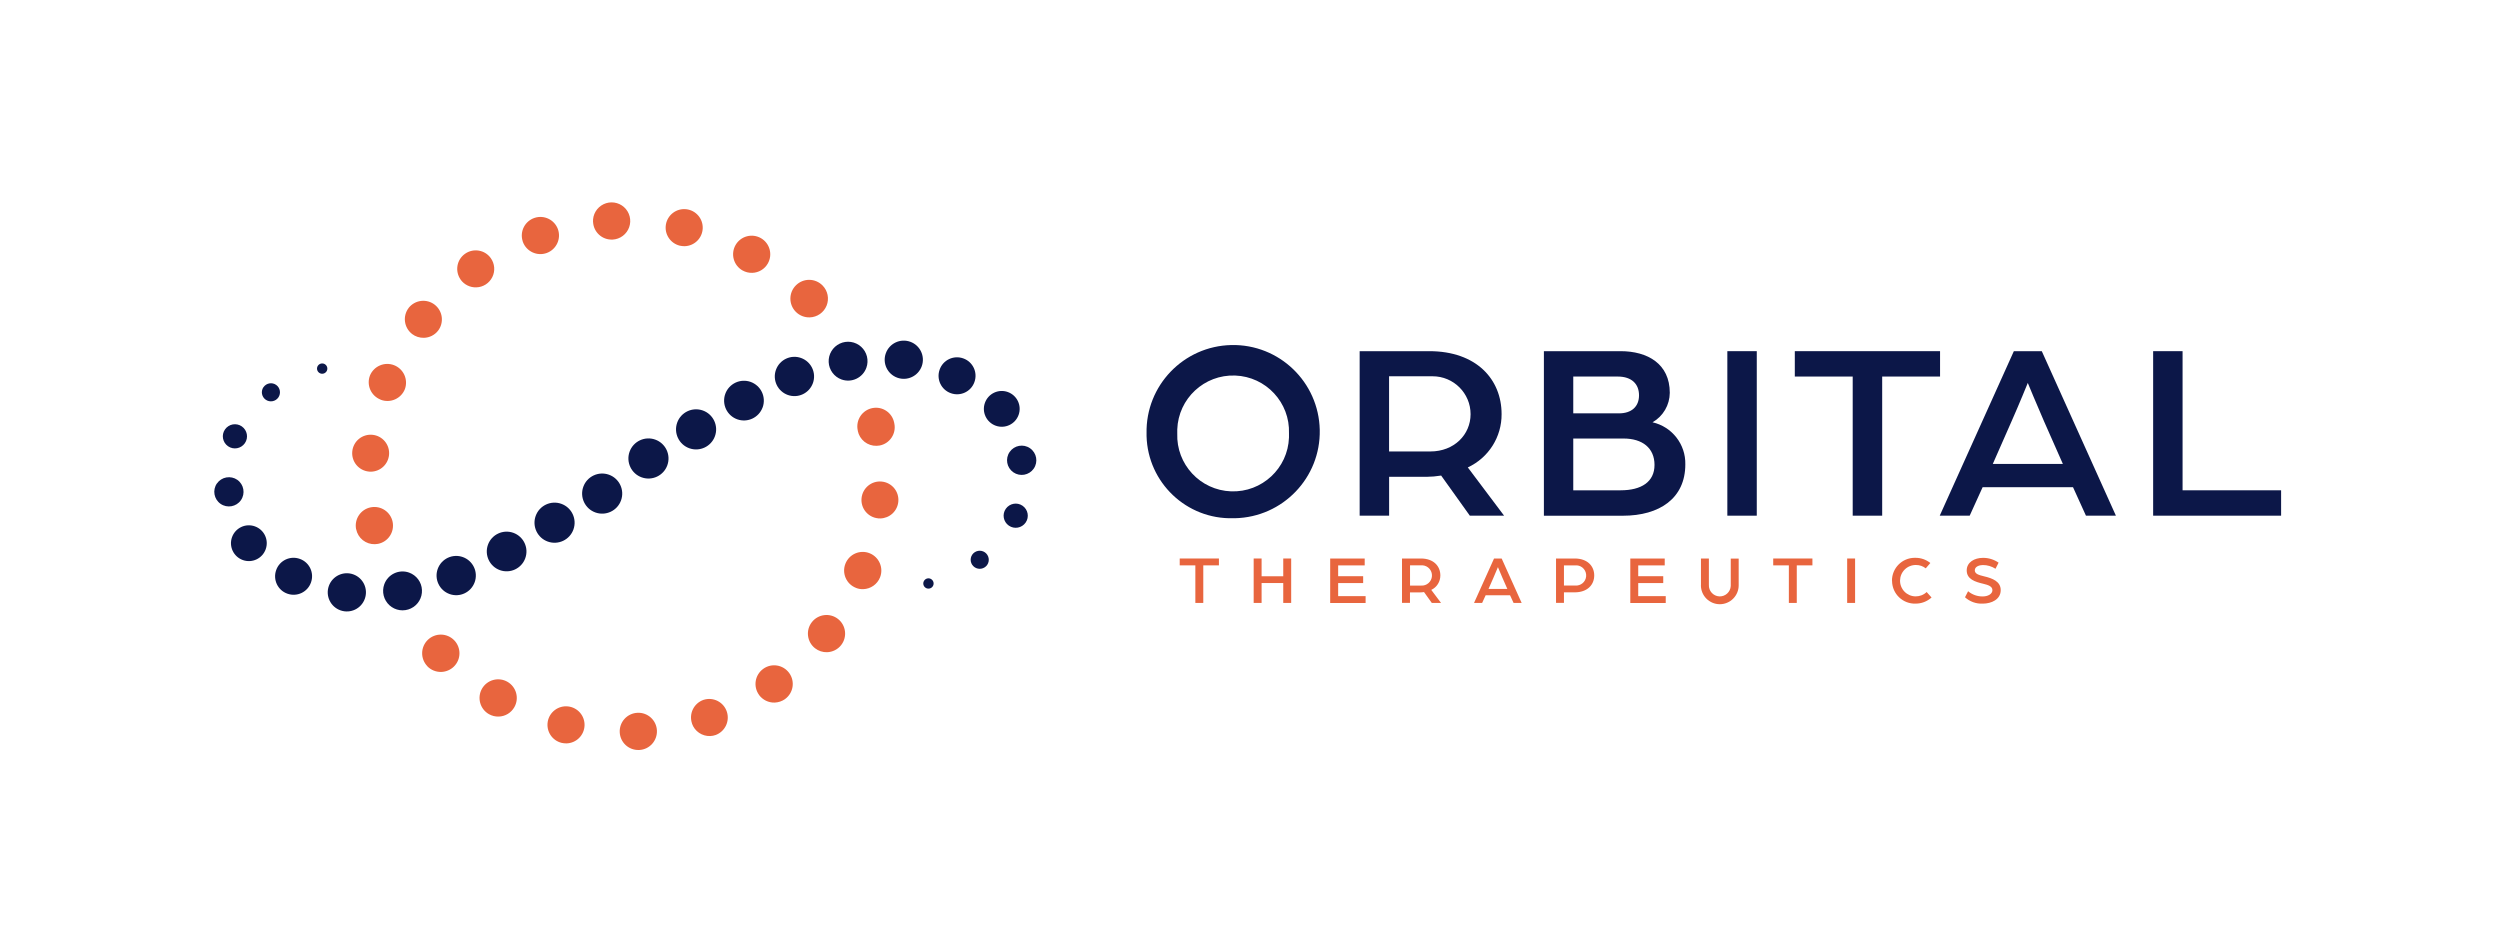 <?xml version="1.0" encoding="utf-8"?><svg width="210" height="80" viewBox="0 0 210 80" fill="none" xmlns="http://www.w3.org/2000/svg">
<path d="M85.563 34.852C85.844 34.07 85.438 33.212 84.656 32.93C83.874 32.649 83.015 33.055 82.734 33.837C82.452 34.62 82.859 35.478 83.641 35.759C84.423 36.041 85.281 35.634 85.563 34.852Z" fill="#0C1748"/>
<path d="M81.853 32.09C82.144 31.281 81.724 30.392 80.915 30.105C80.106 29.815 79.217 30.235 78.931 31.044C78.64 31.853 79.06 32.742 79.869 33.028C80.678 33.319 81.567 32.899 81.853 32.09Z" fill="#0C1748"/>
<path d="M77.429 30.758C77.728 29.923 77.295 29.006 76.459 28.707C75.623 28.408 74.707 28.841 74.408 29.677C74.108 30.513 74.542 31.429 75.378 31.728C76.213 32.028 77.129 31.59 77.429 30.758Z" fill="#0C1748"/>
<path d="M72.776 30.888C72.885 30.584 72.901 30.255 72.823 29.942C72.744 29.628 72.575 29.345 72.335 29.129C72.096 28.912 71.798 28.771 71.478 28.724C71.159 28.676 70.833 28.725 70.541 28.863C70.249 29.001 70.005 29.223 69.839 29.5C69.673 29.776 69.593 30.096 69.609 30.419C69.624 30.741 69.736 31.052 69.928 31.311C70.12 31.571 70.385 31.767 70.689 31.876C71.538 32.18 72.473 31.737 72.776 30.888Z" fill="#0C1748"/>
<path d="M68.285 32.18C68.593 31.322 68.147 30.378 67.288 30.07C66.43 29.762 65.487 30.209 65.179 31.067C65.106 31.271 65.073 31.487 65.084 31.703C65.094 31.92 65.148 32.132 65.24 32.328C65.333 32.524 65.463 32.7 65.623 32.845C65.784 32.991 65.972 33.103 66.175 33.176C66.379 33.249 66.596 33.282 66.812 33.271C67.029 33.261 67.241 33.208 67.437 33.115C67.633 33.023 67.808 32.892 67.954 32.732C68.1 32.571 68.212 32.384 68.285 32.18Z" fill="#0C1748"/>
<path d="M64.066 34.213C64.214 33.796 64.191 33.338 64.001 32.938C63.812 32.539 63.472 32.231 63.056 32.081C62.639 31.932 62.181 31.954 61.78 32.143C61.38 32.332 61.071 32.672 60.922 33.089C60.773 33.505 60.795 33.964 60.984 34.365C61.173 34.765 61.513 35.074 61.93 35.223C62.797 35.531 63.749 35.08 64.062 34.217" fill="#0C1748"/>
<path d="M60.057 36.635C60.37 35.759 59.914 34.794 59.038 34.481C58.162 34.168 57.197 34.624 56.884 35.5C56.571 36.376 57.027 37.341 57.903 37.654C58.779 37.967 59.744 37.511 60.057 36.635Z" fill="#0C1748"/>
<path d="M56.057 39.08C56.37 38.204 55.914 37.239 55.038 36.926C54.162 36.613 53.197 37.069 52.884 37.945C52.571 38.821 53.027 39.786 53.903 40.099C54.779 40.412 55.744 39.956 56.057 39.08Z" fill="#0C1748"/>
<path d="M73.599 48.403C73.711 48.246 73.67 48.027 73.514 47.92C73.358 47.813 73.138 47.849 73.031 48.005C72.919 48.161 72.96 48.38 73.116 48.488C73.273 48.595 73.492 48.559 73.599 48.403Z" fill="#0C1748"/>
<path d="M86.832 39.366C87.221 38.807 87.082 38.043 86.524 37.654C85.965 37.265 85.201 37.404 84.812 37.963C84.423 38.521 84.562 39.285 85.121 39.674C85.679 40.059 86.443 39.925 86.832 39.366Z" fill="#0C1748"/>
<path d="M86.153 43.897C86.475 43.437 86.358 42.807 85.898 42.485C85.438 42.163 84.808 42.28 84.486 42.74C84.164 43.2 84.28 43.83 84.741 44.152C85.201 44.474 85.831 44.358 86.153 43.897Z" fill="#0C1748"/>
<path d="M82.922 47.455C83.163 47.111 83.074 46.637 82.73 46.396C82.385 46.159 81.912 46.244 81.67 46.588C81.433 46.932 81.518 47.406 81.862 47.643C82.207 47.884 82.68 47.799 82.922 47.455Z" fill="#0C1748"/>
<path d="M78.345 49.261C78.484 49.065 78.434 48.796 78.238 48.658C78.041 48.519 77.773 48.569 77.635 48.765C77.496 48.962 77.545 49.23 77.742 49.368C77.938 49.502 78.207 49.458 78.345 49.261Z" fill="#0C1748"/>
<path d="M19.49 45.122C19.209 45.904 19.615 46.762 20.398 47.044C21.18 47.325 22.038 46.919 22.319 46.136C22.601 45.354 22.194 44.496 21.412 44.215C20.63 43.933 19.772 44.34 19.49 45.122Z" fill="#0C1748"/>
<path d="M23.2 47.884C22.909 48.693 23.329 49.583 24.138 49.868C24.947 50.159 25.837 49.739 26.122 48.93C26.413 48.121 25.993 47.232 25.184 46.946C24.375 46.655 23.486 47.075 23.2 47.884Z" fill="#0C1748"/>
<path d="M27.624 49.216C27.325 50.052 27.758 50.968 28.594 51.268C29.43 51.567 30.346 51.133 30.645 50.298C30.945 49.462 30.511 48.546 29.675 48.246C28.84 47.947 27.924 48.385 27.624 49.216Z" fill="#0C1748"/>
<path d="M32.277 49.086C32.168 49.39 32.152 49.72 32.23 50.033C32.309 50.346 32.479 50.629 32.718 50.846C32.957 51.062 33.255 51.203 33.575 51.251C33.894 51.298 34.22 51.249 34.512 51.111C34.804 50.973 35.048 50.752 35.214 50.475C35.38 50.198 35.46 49.878 35.444 49.555C35.429 49.233 35.318 48.922 35.125 48.663C34.933 48.404 34.668 48.207 34.364 48.098C33.515 47.794 32.581 48.237 32.277 49.086Z" fill="#0C1748"/>
<path d="M36.768 47.791C36.46 48.649 36.907 49.592 37.765 49.9C38.623 50.208 39.566 49.761 39.874 48.903C39.947 48.699 39.98 48.483 39.969 48.267C39.959 48.05 39.906 47.838 39.813 47.642C39.721 47.446 39.59 47.27 39.43 47.125C39.269 46.979 39.082 46.867 38.878 46.794C38.674 46.721 38.457 46.688 38.241 46.699C38.025 46.709 37.812 46.763 37.616 46.855C37.42 46.948 37.245 47.078 37.099 47.238C36.954 47.399 36.841 47.587 36.768 47.791Z" fill="#0C1748"/>
<path d="M40.987 45.762C40.679 46.629 41.126 47.581 41.993 47.893C42.86 48.202 43.812 47.755 44.124 46.888C44.437 46.021 43.986 45.069 43.119 44.756C42.252 44.448 41.3 44.895 40.987 45.762Z" fill="#0C1748"/>
<path d="M44.996 43.339C44.683 44.215 45.139 45.181 46.015 45.493C46.891 45.806 47.856 45.35 48.169 44.474C48.482 43.599 48.026 42.633 47.15 42.32C46.274 42.007 45.309 42.463 44.996 43.339Z" fill="#0C1748"/>
<path d="M48.996 40.894C48.683 41.77 49.139 42.736 50.015 43.048C50.891 43.361 51.856 42.906 52.169 42.029C52.482 41.154 52.026 40.188 51.15 39.875C50.274 39.562 49.309 40.018 48.996 40.894Z" fill="#0C1748"/>
<path d="M31.454 31.567C31.343 31.724 31.383 31.943 31.539 32.05C31.696 32.162 31.915 32.121 32.022 31.965C32.134 31.808 32.093 31.59 31.937 31.482C31.861 31.431 31.768 31.412 31.678 31.427C31.588 31.443 31.508 31.493 31.454 31.567Z" fill="#0C1748"/>
<path d="M18.221 40.609C17.832 41.167 17.971 41.932 18.525 42.32C19.084 42.709 19.848 42.571 20.237 42.017C20.625 41.458 20.487 40.694 19.933 40.305C19.665 40.119 19.334 40.048 19.013 40.105C18.692 40.163 18.407 40.346 18.221 40.613" fill="#0C1748"/>
<path d="M18.9 36.072C18.578 36.532 18.695 37.162 19.155 37.484C19.615 37.806 20.245 37.69 20.567 37.23C20.889 36.769 20.773 36.139 20.312 35.817C20.203 35.741 20.08 35.687 19.95 35.659C19.819 35.63 19.685 35.628 19.553 35.651C19.422 35.675 19.297 35.724 19.185 35.797C19.073 35.869 18.976 35.962 18.9 36.072Z" fill="#0C1748"/>
<path d="M22.131 32.519C22.075 32.601 22.034 32.694 22.013 32.791C21.992 32.889 21.99 32.99 22.008 33.088C22.026 33.187 22.063 33.28 22.117 33.364C22.171 33.449 22.241 33.521 22.324 33.578C22.406 33.635 22.498 33.675 22.596 33.696C22.694 33.717 22.795 33.719 22.893 33.701C22.991 33.683 23.085 33.646 23.169 33.592C23.253 33.538 23.326 33.468 23.383 33.386C23.62 33.042 23.535 32.568 23.195 32.331C22.851 32.09 22.377 32.175 22.136 32.519" fill="#0C1748"/>
<path d="M26.708 30.713C26.569 30.91 26.619 31.178 26.815 31.317C27.012 31.455 27.28 31.406 27.419 31.209C27.557 31.013 27.508 30.745 27.311 30.606C27.217 30.541 27.101 30.516 26.988 30.536C26.875 30.556 26.774 30.62 26.708 30.713Z" fill="#0C1748"/>
<path d="M52.057 61.515C52.047 61.31 52.077 61.105 52.145 60.911C52.214 60.718 52.321 60.539 52.459 60.387C52.596 60.235 52.763 60.111 52.949 60.023C53.135 59.935 53.336 59.885 53.541 59.875C54.404 59.83 55.141 60.496 55.181 61.359C55.221 62.221 54.56 62.959 53.697 62.999H53.666C53.257 63.013 52.858 62.865 52.557 62.588C52.256 62.31 52.076 61.925 52.057 61.515ZM47.172 62.4C46.789 62.306 46.455 62.069 46.239 61.738C46.024 61.407 45.942 61.006 46.011 60.616C46.079 60.227 46.294 59.879 46.61 59.641C46.926 59.404 47.32 59.296 47.713 59.339C48.106 59.381 48.468 59.572 48.726 59.871C48.984 60.171 49.118 60.557 49.102 60.952C49.085 61.347 48.919 61.721 48.637 61.998C48.355 62.275 47.979 62.435 47.584 62.445C47.445 62.445 47.306 62.431 47.168 62.4M58.131 60.778C57.849 59.965 58.278 59.075 59.092 58.789C59.914 58.521 60.795 58.972 61.058 59.795C61.313 60.59 60.902 61.444 60.12 61.739C59.968 61.792 59.811 61.824 59.655 61.828C59.322 61.839 58.994 61.744 58.719 61.556C58.444 61.368 58.237 61.097 58.127 60.782M41.068 59.987C40.707 59.781 40.444 59.44 40.335 59.039C40.226 58.638 40.28 58.211 40.486 57.851C40.693 57.49 41.034 57.227 41.434 57.118C41.835 57.009 42.263 57.063 42.623 57.27C43.374 57.699 43.633 58.655 43.204 59.406C43.071 59.638 42.881 59.833 42.652 59.971C42.423 60.108 42.162 60.185 41.894 60.192C41.605 60.202 41.319 60.13 41.068 59.987ZM63.758 58.369C63.253 57.667 63.409 56.693 64.111 56.184C64.812 55.674 65.787 55.835 66.296 56.537C66.801 57.238 66.645 58.213 65.943 58.722C65.943 58.722 65.939 58.722 65.934 58.727H65.939C65.684 58.905 65.385 59.004 65.076 59.017C64.553 59.035 64.062 58.789 63.753 58.369M35.892 55.965H35.901C35.612 55.666 35.453 55.264 35.46 54.849C35.463 54.643 35.507 54.44 35.589 54.251C35.671 54.062 35.789 53.891 35.937 53.748C36.085 53.605 36.259 53.492 36.451 53.416C36.642 53.34 36.847 53.303 37.053 53.307C37.468 53.313 37.864 53.485 38.154 53.784C38.297 53.931 38.41 54.106 38.485 54.298C38.561 54.489 38.598 54.694 38.595 54.899C38.592 55.105 38.548 55.308 38.466 55.497C38.384 55.686 38.266 55.857 38.118 56C37.836 56.273 37.461 56.429 37.072 56.443C36.63 56.456 36.2 56.282 35.892 55.965ZM68.464 54.454C68.137 54.198 67.926 53.824 67.876 53.412C67.825 53.001 67.94 52.586 68.196 52.26C68.727 51.58 69.711 51.46 70.39 51.991C71.069 52.523 71.19 53.507 70.658 54.186C70.372 54.552 69.939 54.771 69.474 54.785C69.107 54.798 68.75 54.677 68.464 54.454ZM71.892 49.377C71.701 49.301 71.527 49.189 71.379 49.046C71.232 48.903 71.115 48.732 71.033 48.544C70.952 48.355 70.908 48.153 70.905 47.948C70.902 47.742 70.94 47.539 71.016 47.348C71.091 47.157 71.204 46.982 71.347 46.834C71.49 46.686 71.661 46.569 71.85 46.487C72.039 46.406 72.242 46.362 72.448 46.36C72.654 46.357 72.858 46.395 73.049 46.472C73.849 46.794 74.242 47.706 73.921 48.505C73.807 48.788 73.614 49.031 73.365 49.205C73.116 49.38 72.821 49.478 72.517 49.489C72.303 49.498 72.093 49.462 71.896 49.381M29.912 44.452C29.747 43.603 30.297 42.78 31.146 42.615C31.995 42.45 32.817 42.999 32.983 43.849C33.148 44.698 32.598 45.52 31.749 45.685C31.664 45.699 31.579 45.708 31.494 45.712C31.125 45.723 30.763 45.603 30.474 45.372C30.185 45.141 29.988 44.815 29.917 44.452M73.764 43.54C72.911 43.46 72.285 42.7 72.37 41.846C72.455 40.993 73.21 40.367 74.064 40.452C74.917 40.532 75.543 41.292 75.458 42.146C75.422 42.523 75.248 42.874 74.971 43.133C74.693 43.391 74.331 43.539 73.952 43.549C73.889 43.549 73.827 43.549 73.764 43.545M30.985 39.612C30.782 39.593 30.585 39.533 30.405 39.438C30.225 39.342 30.065 39.212 29.936 39.055C29.806 38.897 29.709 38.716 29.65 38.521C29.591 38.326 29.57 38.121 29.591 37.918C29.61 37.715 29.669 37.518 29.765 37.338C29.86 37.158 29.99 36.998 30.148 36.869C30.305 36.739 30.487 36.642 30.682 36.583C30.877 36.523 31.082 36.503 31.284 36.523C32.138 36.604 32.764 37.364 32.679 38.217C32.642 38.595 32.469 38.946 32.192 39.204C31.914 39.463 31.552 39.611 31.173 39.621C31.11 39.621 31.048 39.621 30.985 39.616M72.057 36.193H72.061C72.061 36.193 72.052 36.179 72.057 36.175C72.057 36.157 72.052 36.135 72.044 36.121C71.878 35.272 72.428 34.45 73.277 34.28C74.122 34.11 74.94 34.66 75.109 35.5V35.509C75.114 35.518 75.118 35.527 75.114 35.536L75.127 35.59C75.293 36.434 74.743 37.257 73.898 37.422H73.889C73.809 37.435 73.724 37.444 73.639 37.449C73.268 37.46 72.906 37.34 72.615 37.109C72.325 36.878 72.125 36.552 72.052 36.188M31.964 33.565C31.578 33.412 31.268 33.113 31.102 32.733C30.936 32.353 30.928 31.922 31.079 31.536C31.238 31.157 31.538 30.855 31.916 30.695C32.294 30.534 32.719 30.527 33.102 30.676C33.485 30.825 33.794 31.117 33.965 31.49C34.135 31.864 34.153 32.289 34.015 32.675C33.865 33.065 33.566 33.378 33.185 33.547C32.804 33.717 32.371 33.728 31.982 33.578C31.977 33.578 31.968 33.574 31.964 33.569M34.609 28.05C33.93 27.518 33.805 26.535 34.337 25.855V25.851C34.594 25.53 34.968 25.324 35.376 25.277C35.785 25.23 36.195 25.345 36.519 25.598C36.843 25.852 37.054 26.223 37.106 26.63C37.159 27.038 37.049 27.45 36.799 27.777C36.513 28.144 36.08 28.363 35.615 28.376C35.251 28.387 34.894 28.272 34.605 28.05M66.846 26.191C66.234 25.57 66.243 24.573 66.864 23.961C67.485 23.348 68.482 23.357 69.094 23.979C69.309 24.197 69.457 24.474 69.517 24.774C69.578 25.076 69.549 25.387 69.435 25.672C69.32 25.957 69.125 26.202 68.873 26.378C68.621 26.553 68.324 26.651 68.017 26.66C67.579 26.673 67.154 26.504 66.846 26.191ZM38.694 23.487C38.198 22.785 38.359 21.815 39.061 21.319C39.763 20.823 40.732 20.984 41.228 21.686C41.391 21.915 41.489 22.183 41.511 22.464C41.534 22.744 41.48 23.025 41.355 23.276C41.23 23.528 41.039 23.741 40.803 23.893C40.567 24.045 40.294 24.13 40.013 24.139C39.49 24.157 38.994 23.911 38.69 23.487M62.363 22.714C62.004 22.507 61.742 22.167 61.634 21.767C61.526 21.367 61.581 20.941 61.787 20.582C61.993 20.223 62.334 19.96 62.733 19.852C63.133 19.744 63.559 19.799 63.919 20.005C64.665 20.434 64.924 21.386 64.495 22.137C64.363 22.369 64.173 22.563 63.943 22.7C63.714 22.837 63.453 22.913 63.186 22.919C62.899 22.928 62.616 22.857 62.368 22.714M43.906 20.265C43.642 19.442 44.093 18.562 44.916 18.298C45.711 18.043 46.565 18.454 46.86 19.237C47.159 20.046 46.743 20.948 45.934 21.248C45.126 21.547 44.223 21.132 43.923 20.323C43.919 20.305 43.91 20.287 43.906 20.269M57.099 20.636C56.715 20.541 56.382 20.304 56.166 19.973C55.95 19.642 55.868 19.242 55.937 18.852C56.006 18.463 56.219 18.115 56.535 17.878C56.851 17.64 57.245 17.532 57.638 17.574C58.031 17.616 58.393 17.806 58.651 18.105C58.909 18.404 59.044 18.79 59.028 19.185C59.012 19.58 58.847 19.954 58.566 20.231C58.285 20.509 57.909 20.669 57.514 20.68C57.376 20.68 57.237 20.667 57.099 20.636ZM49.814 18.651C49.797 18.342 49.871 18.035 50.029 17.769C50.186 17.503 50.419 17.289 50.697 17.155C50.976 17.02 51.288 16.972 51.595 17.015C51.901 17.059 52.188 17.192 52.418 17.398C52.649 17.605 52.813 17.874 52.89 18.174C52.968 18.474 52.954 18.789 52.852 19.081C52.75 19.373 52.563 19.628 52.316 19.814C52.069 20 51.772 20.109 51.463 20.126H51.427C50.578 20.153 49.863 19.5 49.818 18.651" fill="#E8653E"/>
<path d="M96.311 36.407C96.226 32.389 99.418 29.069 103.435 28.984C107.453 28.899 110.774 32.09 110.859 36.108C110.944 40.126 107.753 43.446 103.735 43.531H103.583C99.668 43.634 96.414 40.541 96.311 36.626V36.407ZM108.275 36.407C108.369 33.815 106.345 31.639 103.753 31.545C101.16 31.451 98.984 33.475 98.89 36.068V36.412C98.796 39.004 100.821 41.18 103.413 41.274C106.005 41.368 108.182 39.343 108.275 36.751V36.407Z" fill="#0C1748"/>
<path d="M114.211 29.498H120.056C124.025 29.498 126.134 31.866 126.134 34.785C126.148 36.707 125.039 38.454 123.296 39.263L126.344 43.317H123.466L121.057 39.947C120.651 40.014 120.235 40.05 119.819 40.054H116.686V43.317H114.211V29.498ZM120.159 37.922C122.143 37.922 123.529 36.514 123.529 34.789C123.529 33.029 122.094 31.603 120.333 31.607H116.682V37.922H120.159Z" fill="#0C1748"/>
<path d="M129.683 29.498H136.123C138.407 29.498 140.262 30.566 140.262 32.997C140.257 33.501 140.122 33.994 139.868 34.428C139.613 34.863 139.25 35.223 138.814 35.473C140.458 35.849 141.607 37.328 141.567 39.013C141.567 41.851 139.412 43.321 136.32 43.321H129.687V29.502L129.683 29.498ZM135.993 34.722C137.062 34.722 137.678 34.146 137.678 33.207C137.678 32.269 137.079 31.63 135.886 31.63H132.154V34.722H135.993ZM136.141 41.185C137.871 41.185 138.979 40.479 138.979 39.053C138.979 37.627 137.955 36.836 136.378 36.836H132.154V41.189H136.141V41.185Z" fill="#0C1748"/>
<path d="M145.097 29.498H147.569V43.317H145.097V29.498Z" fill="#0C1748"/>
<path d="M155.627 31.63H150.764V29.498H162.965V31.63H158.103V43.317H155.627V31.63Z" fill="#0C1748"/>
<path d="M169.164 29.498H171.51L177.736 43.317H175.22L174.134 40.926H166.54L165.454 43.317H162.938L169.164 29.498ZM173.28 38.968L171.698 35.388C171.099 34.025 170.335 32.166 170.335 32.166C170.335 32.166 169.588 34.003 168.972 35.388L167.394 38.973H173.28V38.968Z" fill="#0C1748"/>
<path d="M180.86 29.498H183.336V41.185H191.613V43.317H180.864V29.498H180.86Z" fill="#0C1748"/>
<path d="M100.41 47.491H99.096V46.914H102.389V47.491H101.076V50.646H100.41V47.491Z" fill="#E8653E"/>
<path d="M105.308 46.914H105.974V48.407H107.793V46.914H108.459V50.646H107.793V48.975H105.974V50.646H105.308V46.914Z" fill="#E8653E"/>
<path d="M111.739 46.914H114.635V47.491H112.405V48.403H114.505V48.975H112.405V50.074H114.711V50.651H111.735V46.919L111.739 46.914Z" fill="#E8653E"/>
<path d="M117.772 46.914H119.35C120.423 46.914 120.99 47.554 120.99 48.34C120.99 48.859 120.695 49.332 120.226 49.551L121.048 50.646H120.271L119.618 49.734C119.507 49.752 119.395 49.761 119.283 49.761H118.438V50.642H117.768V46.91L117.772 46.914ZM119.377 49.189C119.846 49.221 120.253 48.863 120.284 48.394C120.315 47.925 119.958 47.518 119.489 47.486H118.443V49.189H119.381H119.377Z" fill="#E8653E"/>
<path d="M126.139 46.914L127.819 50.646H127.14L126.845 50.003H124.794L124.499 50.646H123.819L125.5 46.914H126.139ZM126.617 49.471L126.192 48.505C126.032 48.139 125.826 47.639 125.826 47.639C125.826 47.639 125.625 48.135 125.459 48.505L125.035 49.471H126.626H126.617Z" fill="#E8653E"/>
<path d="M130.702 46.914H132.275C133.348 46.914 133.915 47.554 133.915 48.336C133.915 49.118 133.348 49.757 132.271 49.757H131.372V50.642H130.706V46.91L130.702 46.914ZM132.315 49.185C132.785 49.225 133.196 48.881 133.236 48.412C133.276 47.942 132.932 47.531 132.463 47.491H131.372V49.185H132.315Z" fill="#E8653E"/>
<path d="M136.941 46.914H139.837V47.491H137.611V48.403H139.712V48.975H137.611V50.074H139.922V50.651H136.945V46.919L136.941 46.914Z" fill="#E8653E"/>
<path d="M142.88 49.163V46.919H143.546V49.131C143.52 49.636 143.913 50.07 144.418 50.097C144.923 50.123 145.356 49.73 145.383 49.225V46.923H146.049V49.167C146.049 49.588 145.882 49.991 145.584 50.289C145.287 50.586 144.883 50.754 144.463 50.754C144.042 50.754 143.638 50.586 143.341 50.289C143.043 49.991 142.876 49.588 142.876 49.167" fill="#E8653E"/>
<path d="M150.264 47.491H148.95V46.914H152.243V47.491H150.929V50.646H150.264V47.491Z" fill="#E8653E"/>
<path d="M155.162 46.914H155.828V50.646H155.162V46.914Z" fill="#E8653E"/>
<path d="M158.925 48.773C158.925 47.719 159.774 46.861 160.833 46.856H160.891C161.347 46.852 161.794 47.004 162.147 47.294L161.763 47.741C161.529 47.556 161.239 47.456 160.941 47.46C160.767 47.457 160.595 47.489 160.435 47.553C160.274 47.617 160.127 47.712 160.003 47.833C159.879 47.954 159.78 48.098 159.711 48.257C159.643 48.416 159.607 48.587 159.604 48.76C159.599 49.109 159.733 49.446 159.976 49.697C160.219 49.947 160.551 50.091 160.9 50.096C161.249 50.101 161.589 49.971 161.839 49.73L162.25 50.19C161.879 50.525 161.396 50.709 160.896 50.704C160.645 50.711 160.395 50.668 160.16 50.578C159.925 50.487 159.711 50.352 159.529 50.179C159.346 50.006 159.2 49.799 159.098 49.569C158.996 49.339 158.94 49.092 158.934 48.841V48.778" fill="#E8653E"/>
<path d="M165.061 50.168L165.32 49.663C165.664 49.954 166.107 50.11 166.558 50.101C166.961 50.101 167.363 49.909 167.363 49.574C167.363 49.239 166.978 49.131 166.599 49.038C165.915 48.877 165.204 48.658 165.204 47.916C165.204 47.219 165.866 46.861 166.558 46.861C167.032 46.852 167.492 46.995 167.881 47.263L167.622 47.777C167.305 47.572 166.934 47.46 166.558 47.464C166.312 47.464 165.883 47.567 165.883 47.907C165.883 48.206 166.219 48.305 166.666 48.412C167.372 48.577 168.06 48.845 168.06 49.569C168.06 50.352 167.287 50.705 166.549 50.705C166 50.731 165.463 50.539 165.057 50.168" fill="#E8653E"/>
</svg>
